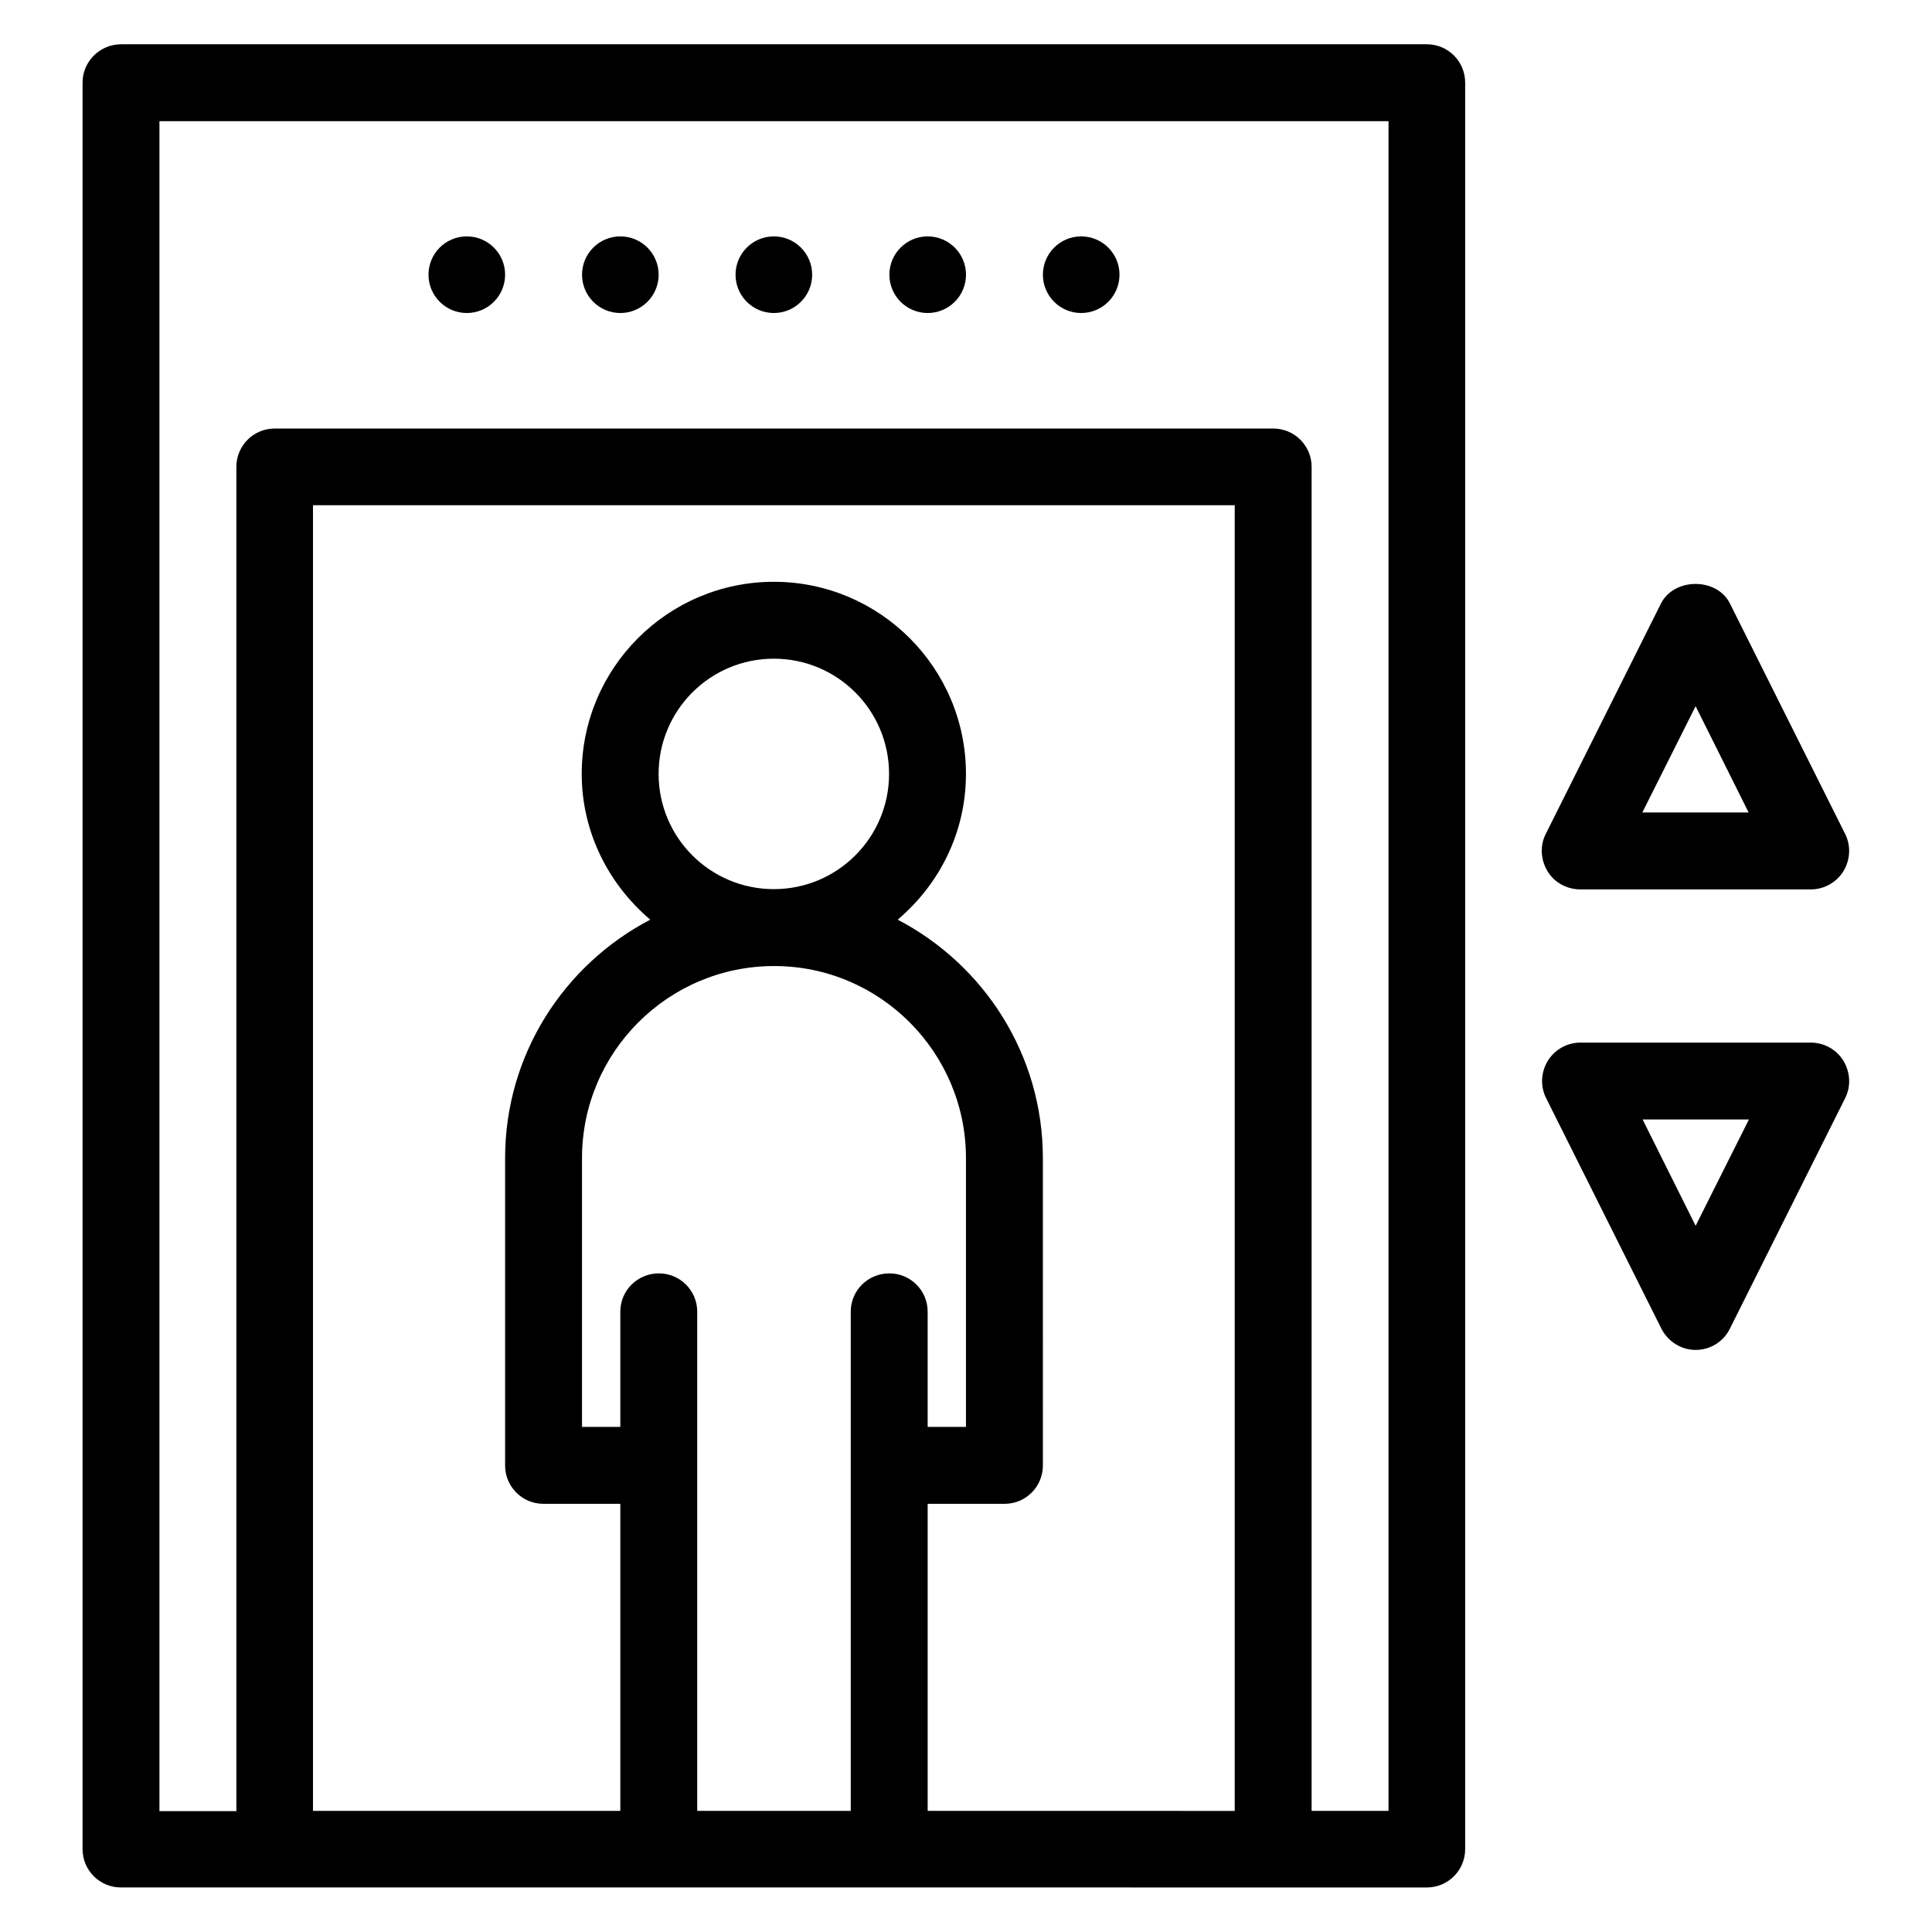 <?xml version="1.0" encoding="UTF-8"?>
<!-- Uploaded to: ICON Repo, www.iconrepo.com, Generator: ICON Repo Mixer Tools -->
<svg fill="#000000" width="800px" height="800px" version="1.1" viewBox="144 144 512 512" xmlns="http://www.w3.org/2000/svg">
 <g>
  <path d="m522.13 155.73h-346.02c-5.648 0-10.23 4.582-10.23 10.152v468.16c0 5.648 4.582 10.152 10.152 10.152l346.1 0.004c5.648 0 10.152-4.582 10.152-10.152v-468.16c0-5.57-4.504-10.152-10.152-10.152zm-193.36 335.88c0-5.648-4.582-10.152-10.152-10.152-5.648 0-10.227 4.504-10.227 10.152v30.535h-10.152v-71.219c0-28.09 22.824-50.914 50.914-50.914 28.09-0.004 50.84 22.895 50.84 50.91v71.219h-10.152v-30.535c0-5.648-4.582-10.152-10.152-10.152-5.652 0.004-10.23 4.508-10.23 10.156v132.29h-40.688zm20.305-111.98c-16.871 0-30.535-13.664-30.535-30.535 0-16.871 13.664-30.535 30.535-30.535 16.871 0 30.535 13.664 30.535 30.535 0 16.871-13.664 30.535-30.535 30.535zm40.766 244.27v-81.371h20.383c5.648 0 10.152-4.582 10.152-10.152l-0.004-81.449c0-27.48-15.648-51.297-38.473-63.207 10.992-9.312 18.09-23.055 18.09-38.625 0-28.09-22.824-50.914-50.914-50.914-28.09 0-50.914 22.824-50.914 50.914 0 15.496 7.176 29.312 18.168 38.625-22.824 11.91-38.473 35.727-38.473 63.207v81.449c0 5.648 4.582 10.152 10.152 10.152h20.383v81.371h-81.449v-346.02h244.27v346.03zm122.13 0h-20.379v-356.18c0-5.648-4.582-10.152-10.152-10.152h-264.65c-5.648 0-10.152 4.582-10.152 10.152v356.25h-20.383v-447.86h325.72z"/>
  <path d="m277.86 216.8c0 5.606-4.547 10.152-10.152 10.152-5.609 0-10.152-4.547-10.152-10.152 0-5.609 4.543-10.156 10.152-10.156 5.606 0 10.152 4.547 10.152 10.156"/>
  <path d="m318.55 216.8c0 5.606-4.547 10.152-10.152 10.152-5.609 0-10.152-4.547-10.152-10.152 0-5.609 4.543-10.156 10.152-10.156 5.606 0 10.152 4.547 10.152 10.156"/>
  <path d="m359.23 216.8c0 5.606-4.543 10.152-10.152 10.152-5.606 0-10.152-4.547-10.152-10.152 0-5.609 4.547-10.156 10.152-10.156 5.609 0 10.152 4.547 10.152 10.156"/>
  <path d="m400 216.8c0 5.606-4.547 10.152-10.152 10.152-5.609 0-10.152-4.547-10.152-10.152 0-5.609 4.543-10.156 10.152-10.156 5.606 0 10.152 4.547 10.152 10.156"/>
  <path d="m440.68 216.8c0 5.606-4.543 10.152-10.152 10.152-5.606 0-10.152-4.547-10.152-10.152 0-5.609 4.547-10.156 10.152-10.156 5.609 0 10.152 4.547 10.152 10.156"/>
  <path d="m562.82 379.7h61.066c3.512 0 6.793-1.832 8.625-4.809 1.832-2.977 2.062-6.719 0.457-9.922l-30.535-61.066c-3.434-6.871-14.734-6.871-18.242 0l-30.535 61.066c-1.602 3.129-1.375 6.871 0.457 9.922 1.836 3.051 5.195 4.809 8.707 4.809zm30.535-48.551 14.047 28.168h-28.168z"/>
  <path d="m623.89 420.3h-61.066c-3.512 0-6.793 1.832-8.625 4.809-1.832 2.977-2.062 6.719-0.457 9.922l30.535 61.066c1.754 3.434 5.266 5.648 9.082 5.648 3.894 0 7.406-2.215 9.082-5.648l30.535-61.066c1.602-3.129 1.375-6.871-0.457-9.922-1.832-2.977-5.117-4.809-8.629-4.809zm-30.531 48.547-14.047-28.168h28.168z"/>
 </g>
</svg>
